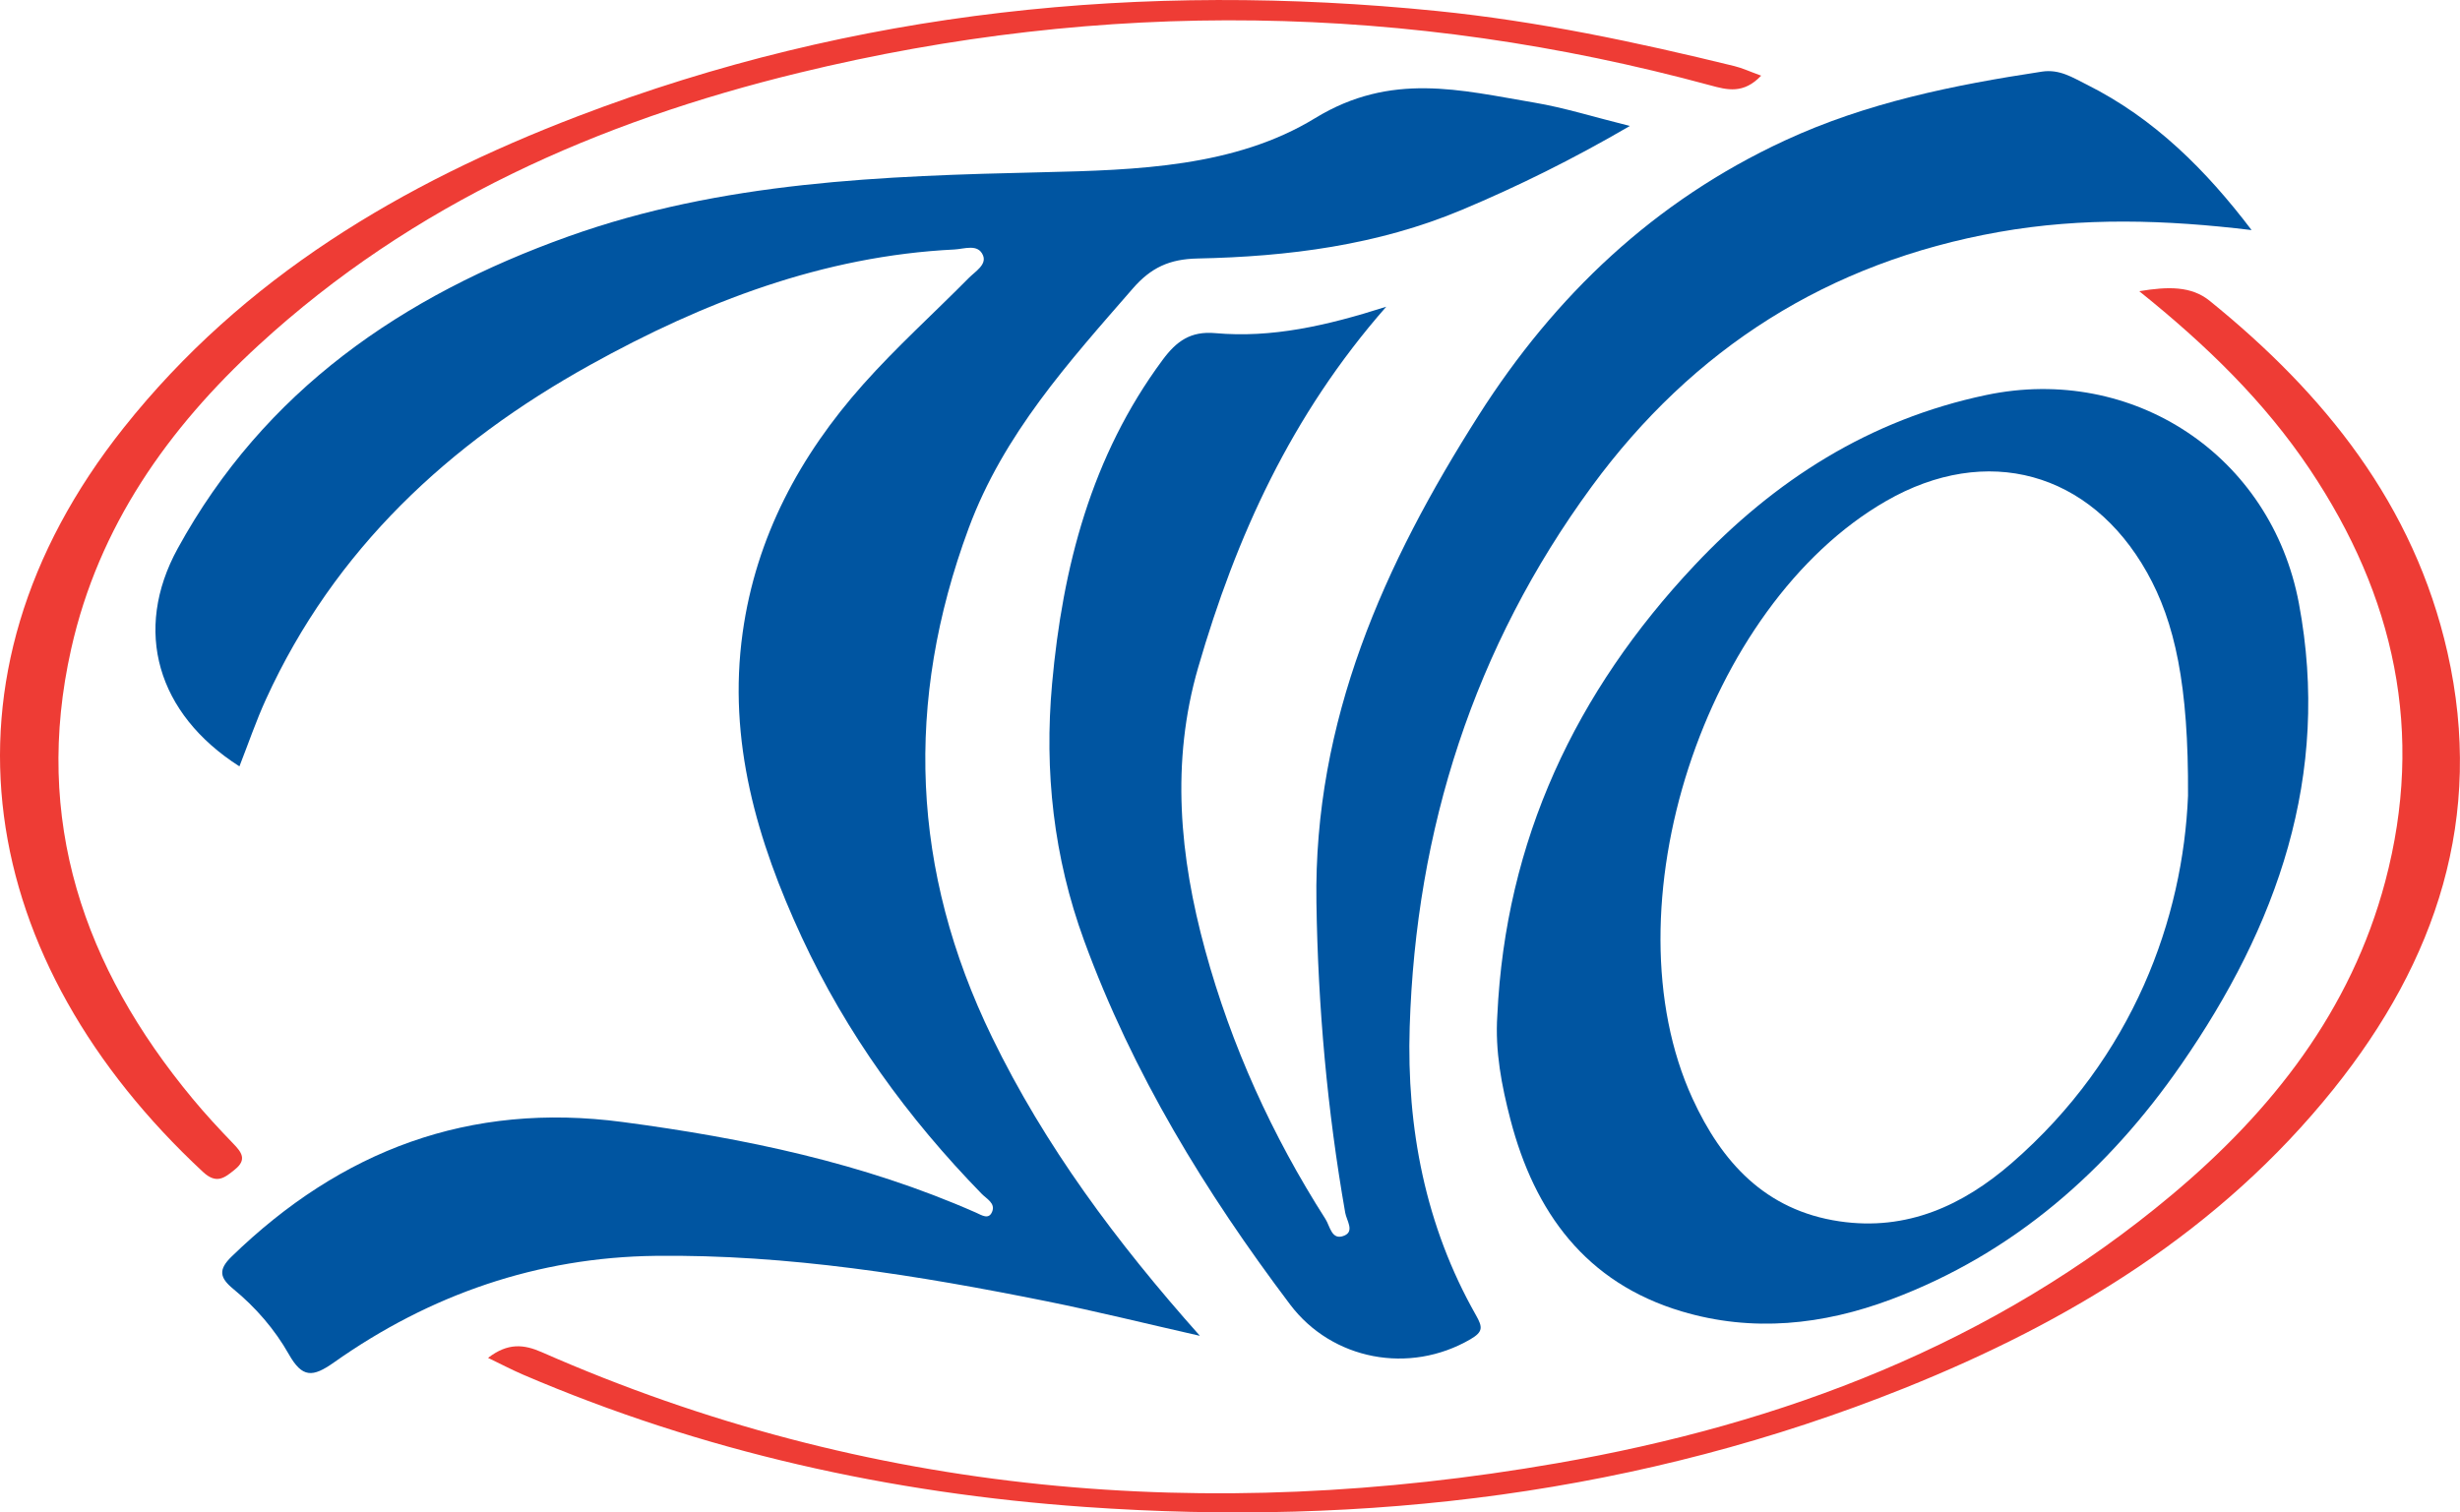 <?xml version="1.0" encoding="UTF-8"?>
<svg id="Layer_1" data-name="Layer 1" xmlns="http://www.w3.org/2000/svg" viewBox="0 0 527.76 324.55">
  <defs>
    <style>
      .cls-1 {
        fill: #0055a1;
      }

      .cls-2 {
        fill: #ee3c35;
      }
    </style>
  </defs>
  <g>
    <path class="cls-1" d="m51.35,164.45c-17.64-11.27-22.87-29.15-13.23-46.74,18.59-33.92,48.2-54.24,83.84-66.98,32.96-11.78,67.31-12.98,101.78-13.77,20.13-.46,41.27-1.13,58.39-11.6,16.34-9.99,31.2-6.01,47.04-3.34,6.46,1.09,12.76,3.09,20.5,5.01-12.29,7.16-23.93,12.91-35.96,17.97-18.17,7.64-37.35,10.07-56.78,10.47-6.07.12-10.02,1.98-13.89,6.43-13.75,15.81-27.74,31.24-35.23,51.47-13.79,37.24-12.34,73.5,5.02,109.21,11.32,23.29,26.59,43.85,44.59,64.08-11.74-2.66-22.2-5.26-32.76-7.39-27.73-5.59-55.65-10.11-84.04-9.77-25.29.31-48.35,8.3-68.96,22.86-4.61,3.26-6.81,3.35-9.71-1.77-3.01-5.32-7.12-10.06-11.89-13.98-2.93-2.41-3.28-4.13-.38-6.95,23.46-22.79,51.02-33.25,83.91-28.88,26.08,3.46,51.62,8.78,75.81,19.45,1.2.53,2.72,1.59,3.45-.2.75-1.83-1.18-2.75-2.24-3.84-15.85-16.27-29.04-34.44-38.6-55.06-9.59-20.71-15.93-42.15-12.68-65.39,2.87-20.53,12.28-38,25.86-53.26,7.11-7.99,15.1-15.19,22.63-22.81,1.38-1.4,3.91-2.85,3.07-4.87-1.06-2.56-4-1.37-6.14-1.26-28.19,1.39-53.82,11.28-78.08,24.74-30.34,16.82-54.91,39.6-69.59,71.73-2.15,4.7-3.82,9.62-5.72,14.46Z"/>
    <path class="cls-1" d="m483.01,49.37c-18.36-2.22-36.19-2.77-54.15.41-36.59,6.48-65.65,24.98-87.41,54.67-25.22,34.43-37.7,73.53-39.02,115.95-.68,21.6,3.34,42.66,14.21,61.82,1.46,2.58,1.57,3.57-1.17,5.17-13.09,7.63-29.69,4.48-38.69-7.44-18.18-24.1-33.78-49.61-44.2-78.11-6.55-17.9-8.57-36.33-6.87-55.12,2.26-25.01,8.4-48.82,23.72-69.5,2.96-4,5.99-6.2,11.28-5.73,12.09,1.08,23.81-1.55,36.69-5.67-20.47,23.32-32.24,49.46-40.35,77.42-5.9,20.33-3.97,40.63,1.5,60.65,5.61,20.52,14.34,39.76,25.81,57.71.99,1.54,1.32,4.72,4.06,3.55,2.2-.94.47-3.24.18-4.89-3.86-22.02-5.84-44.17-6.18-66.56-.61-39.06,14.5-72.67,34.83-104.61,16.36-25.71,37.71-45.98,65.63-58.92,17.55-8.14,36.24-11.92,55.2-14.8,3.76-.57,6.55,1.26,9.58,2.77,14.53,7.26,25.63,18.39,35.37,31.21Z"/>
    <path class="cls-1" d="m321.23,217.88c1.76-37.55,16.77-69.41,42.29-96.55,17.2-18.29,37.55-31.3,62.59-36.56,31.49-6.62,61.14,12.98,67.09,44.72,6.93,36.95-4.71,69.31-25.28,99-15.69,22.65-35.9,40.49-62.2,50.35-14.65,5.49-29.74,7.11-44.92,2.58-20.6-6.14-31.59-21.3-36.76-41.18-1.88-7.23-3.32-14.69-2.81-22.36Zm148.18-47.11c.14-23.8-2.83-37.3-8.8-47.93-12.16-21.64-34.41-27.73-55.98-15.32-38.99,22.43-60.2,87.53-41.52,128.23,6.24,13.59,15.56,23.98,31.52,26.34,14.5,2.15,26.53-3.46,36.92-12.47,26.25-22.78,36.79-52.69,37.86-78.85Z"/>
  </g>
  <g>
    <path class="cls-2" d="m104.71,291.39c4.26-3.28,7.69-2.91,11.55-1.21,70.06,30.84,143.07,36.81,217.75,23.82,48.42-8.42,93.65-25.5,131.92-57.59,21.52-18.04,38.42-39.52,45.79-67.25,8.49-31.98,2.01-61.29-16.19-88.46-9.71-14.49-22.03-26.52-36.58-38.21,6.17-1.03,11.18-1.12,15.09,2.05,24.65,19.95,43.86,43.76,51.03,75.46,7.99,35.34-2.38,66.2-24.45,93.72-24.35,30.36-56.48,49.9-92.06,64.17-56.5,22.66-115.33,29.75-175.81,25.49-41.75-2.94-82.04-11.87-120.56-28.4-2.27-.98-4.47-2.13-7.49-3.59Z"/>
    <path class="cls-2" d="m377.84,16.23c-3.79,4.01-7.32,3.06-10.89,2.09C302.01.68,236.8-.27,171.44,15.62c-43.11,10.48-82.84,28.03-115.9,58.4-19.48,17.89-34.36,38.9-40.27,65.23-8.24,36.68,2.65,68.3,26.03,96.5,2.76,3.33,5.71,6.52,8.71,9.63,1.78,1.84,3.04,3.43.43,5.55-2.2,1.79-3.95,3.3-6.89.56C-4.72,206.6-16.42,145.83,26.57,91.76c25.6-32.21,59.66-52.4,97.43-66.83C183.5,2.18,245.11-4,308.29,2.36c21.63,2.18,42.75,6.67,63.79,11.82,1.71.42,3.33,1.18,5.76,2.06Z"/>
  </g>
</svg>